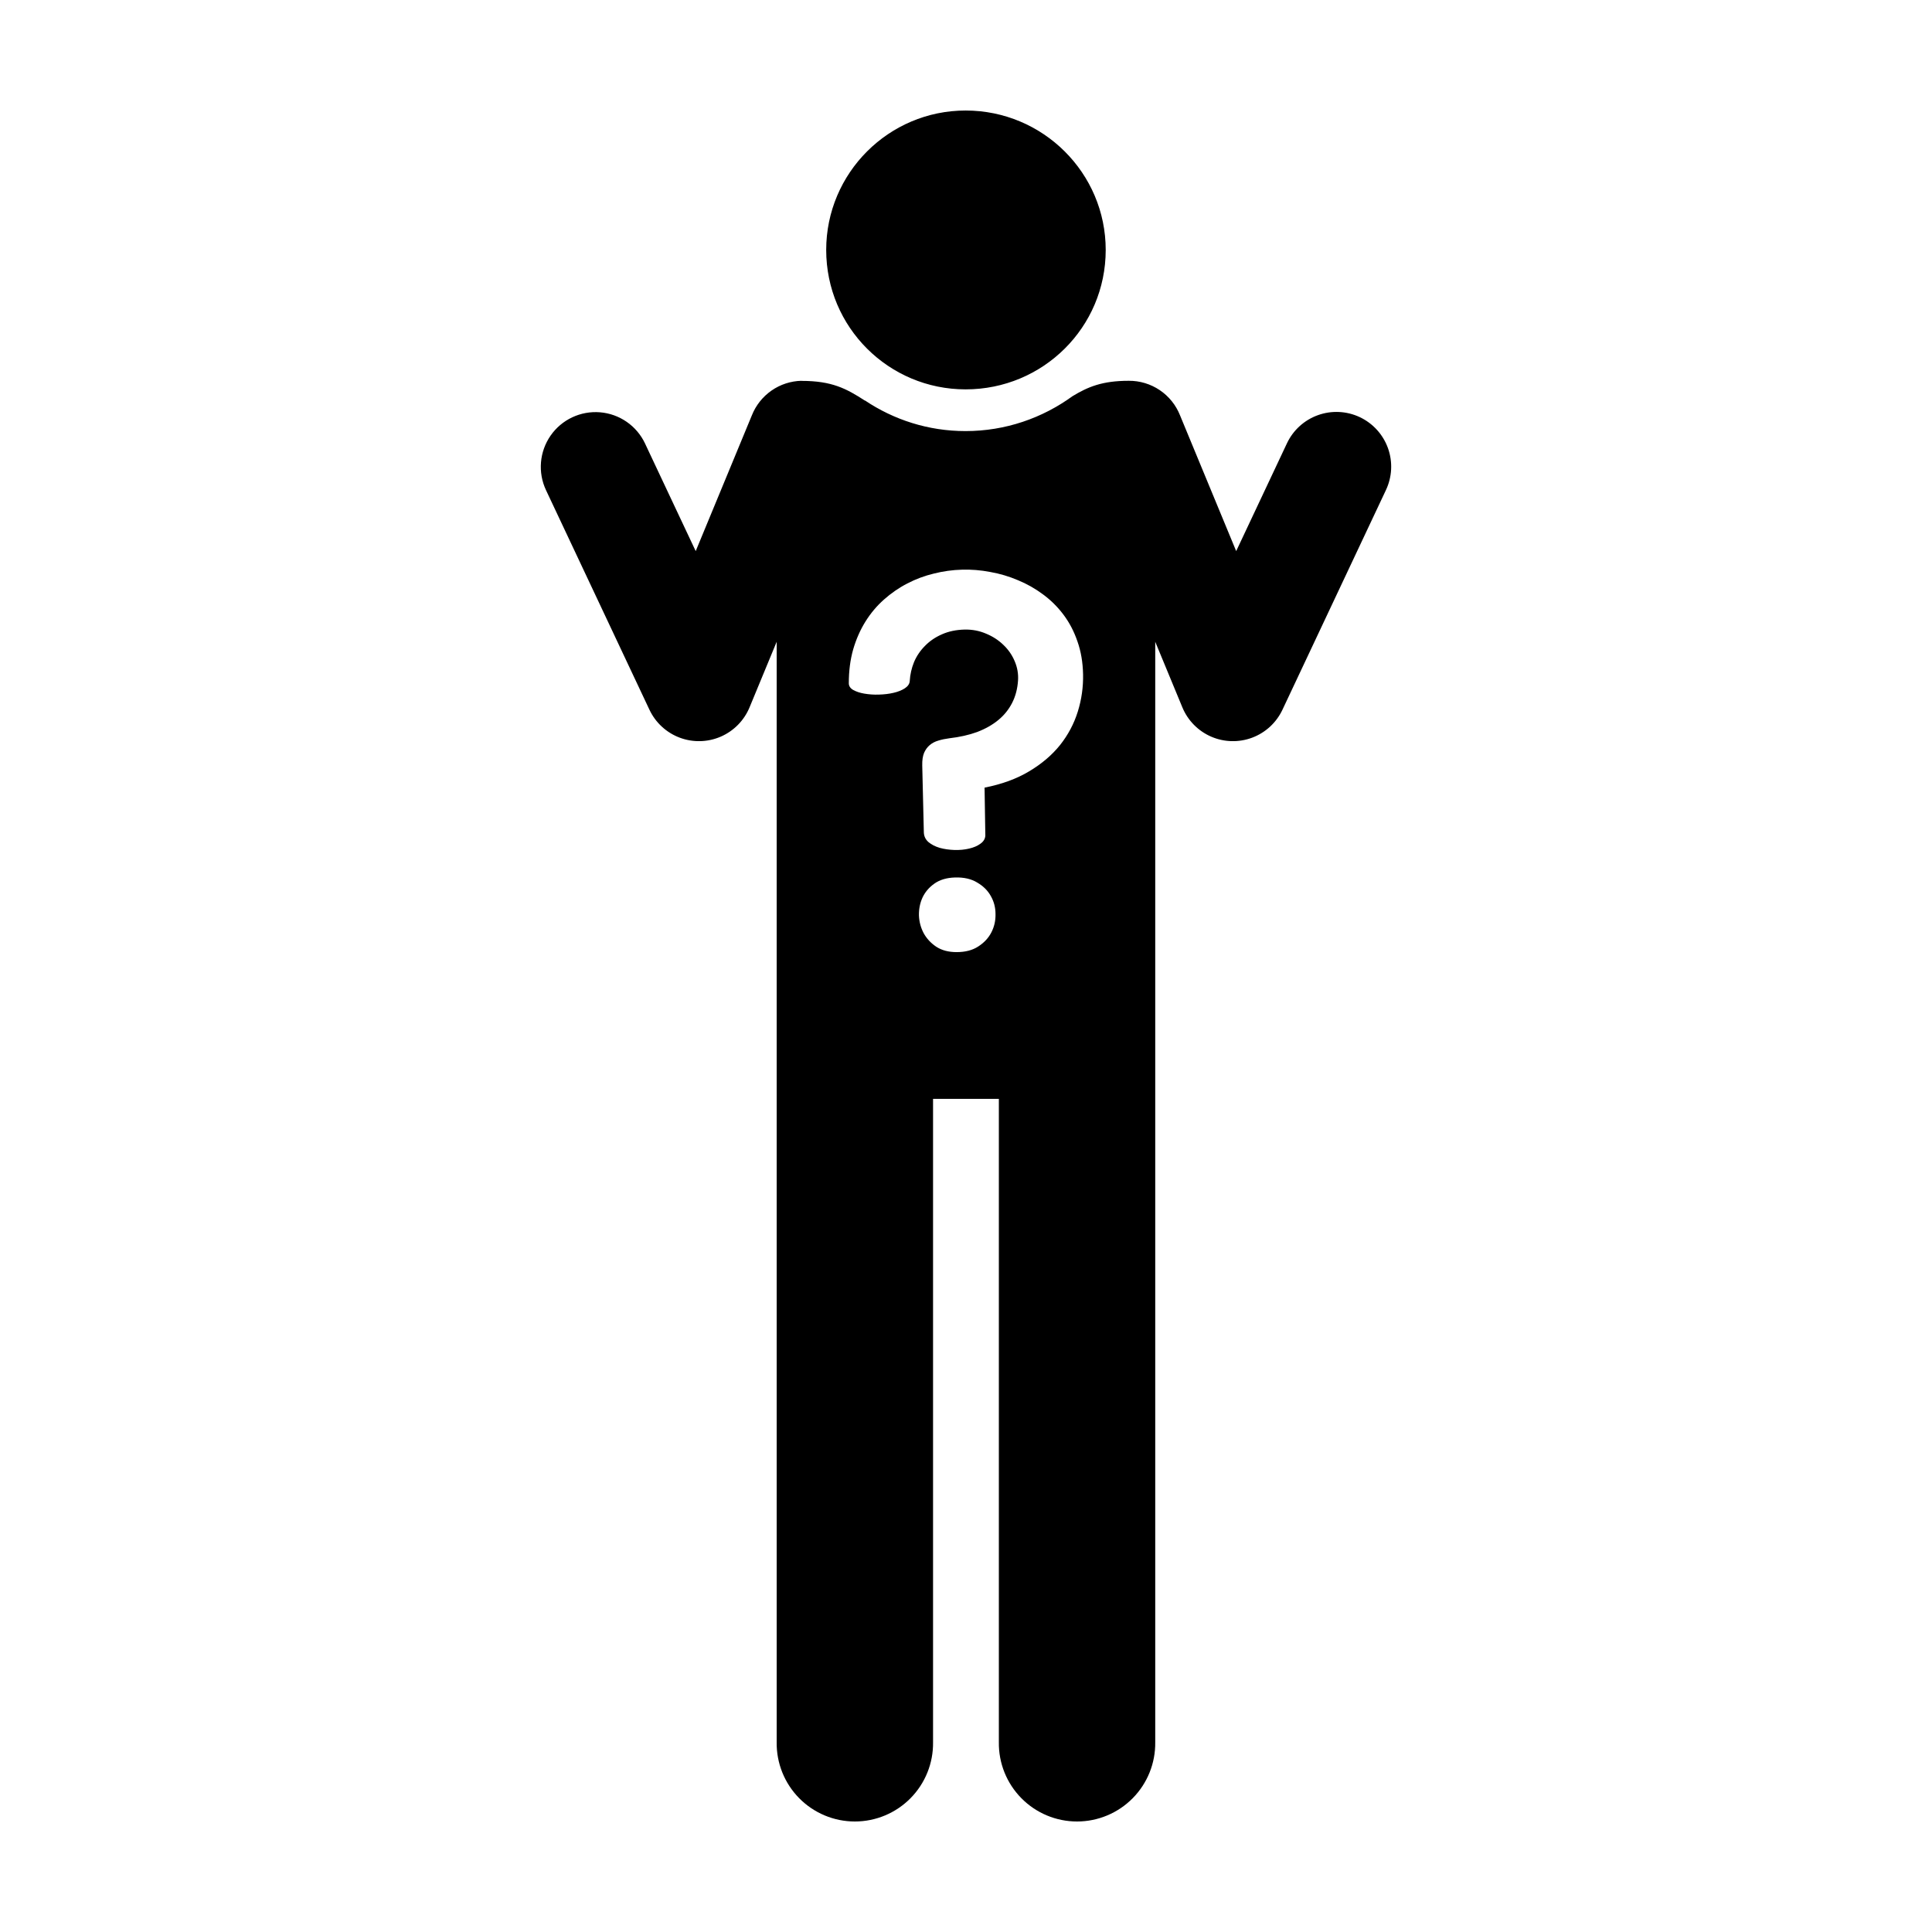 <?xml version="1.0" encoding="UTF-8"?>
<!-- Uploaded to: SVG Repo, www.svgrepo.com, Generator: SVG Repo Mixer Tools -->
<svg fill="#000000" width="800px" height="800px" version="1.1" viewBox="144 144 512 512" xmlns="http://www.w3.org/2000/svg">
 <path d="m399.9 173.29c-20.379 0-36.949 16.574-36.949 36.949 0.004 20.504 16.578 36.949 36.949 36.949 20.504 0 37.125-16.445 37.125-36.949 0-20.379-16.617-36.949-37.125-36.949zm-43.5 71.625h-0.004c-2.848 0.066-5.609 0.969-7.949 2.598-2.336 1.629-4.144 3.906-5.195 6.555l-14.883 35.98-13.438-28.535h0.004c-2.215-4.68-6.754-7.824-11.914-8.25-5.16-0.426-10.156 1.926-13.109 6.176-2.953 4.254-3.418 9.754-1.223 14.441l27.422 58.211c1.605 3.41 4.477 6.059 8.004 7.391 3.523 1.328 7.43 1.234 10.887-0.262 3.457-1.5 6.195-4.285 7.637-7.766l7.188-17.375v291.62c-0.078 5.547 2.07 10.891 5.965 14.84 3.894 3.953 9.207 6.176 14.754 6.176s10.863-2.223 14.758-6.176c3.894-3.949 6.043-9.293 5.965-14.84v-170.48h17.438v170.48c-0.078 5.547 2.07 10.891 5.965 14.84 3.894 3.953 9.207 6.176 14.754 6.176s10.863-2.223 14.758-6.176c3.894-3.949 6.043-9.293 5.965-14.84v-291.62l7.188 17.375c1.438 3.481 4.18 6.266 7.637 7.766 3.457 1.496 7.363 1.59 10.887 0.262 3.527-1.332 6.394-3.981 8-7.391l27.422-58.211c1.648-3.484 1.844-7.477 0.547-11.102-1.301-3.625-3.988-6.586-7.473-8.23-3.484-1.641-7.481-1.828-11.102-0.523-3.625 1.305-6.582 4-8.215 7.488l-13.438 28.535-14.883-35.98v-0.004c-1.078-2.715-2.953-5.043-5.375-6.676-2.426-1.633-5.289-2.496-8.211-2.473-6.996 0-10.793 1.582-14.926 4.09-7.957 5.777-17.723 9.238-28.34 9.238-9.871 0-19.027-3.008-26.656-8.125l0.012 0.055c-4.973-3.219-8.762-5.231-16.812-5.234h-0.012v-0.02zm42.551 50.051c2.457-0.07 4.941 0.129 7.469 0.613 2.562 0.449 5.019 1.188 7.371 2.191 2.352 0.969 4.551 2.211 6.594 3.734 2.078 1.523 3.894 3.32 5.449 5.394 1.559 2.074 2.793 4.426 3.691 7.059 0.934 2.629 1.43 5.535 1.5 8.719 0.07 3.391-0.398 6.699-1.402 9.918s-2.57 6.172-4.715 8.871c-2.144 2.664-4.879 4.988-8.203 6.961-3.289 1.973-7.219 3.406-11.785 4.305l0.203 12.68c-0.035 0.867-0.465 1.59-1.297 2.18-0.797 0.59-1.801 1.02-3.012 1.297-1.176 0.281-2.477 0.406-3.894 0.367-1.383-0.055-2.684-0.227-3.894-0.57-1.176-0.348-2.16-0.852-2.957-1.512-0.797-0.691-1.207-1.551-1.242-2.59l-0.422-17.711v-0.012c-0.035-1.352 0.129-2.461 0.477-3.324 0.379-0.867 0.879-1.555 1.5-2.07 0.656-0.555 1.422-0.957 2.289-1.199 0.898-0.277 1.863-0.48 2.902-0.613 2.734-0.316 5.191-0.867 7.371-1.66 2.18-0.832 4.055-1.891 5.613-3.172s2.781-2.801 3.68-4.566c0.898-1.766 1.414-3.754 1.555-5.969 0.105-1.73-0.184-3.402-0.875-5.027-0.691-1.66-1.695-3.113-3.012-4.359-1.281-1.246-2.812-2.242-4.574-2.969-1.766-0.762-3.648-1.125-5.656-1.09-2.25 0.055-4.258 0.461-6.023 1.25-1.766 0.762-3.266 1.785-4.512 3.066-1.246 1.246-2.223 2.68-2.914 4.305-0.656 1.625-1.031 3.289-1.133 4.984-0.035 0.762-0.473 1.41-1.305 1.965-0.797 0.52-1.801 0.922-3.012 1.199-1.176 0.277-2.457 0.426-3.844 0.465-1.383 0.055-2.676-0.055-3.887-0.258-1.176-0.203-2.16-0.531-2.957-0.98-0.762-0.449-1.145-1.043-1.145-1.77 0-3.254 0.383-6.227 1.145-8.926 0.797-2.734 1.887-5.211 3.269-7.426 1.383-2.215 3.008-4.144 4.879-5.805 1.902-1.695 3.957-3.121 6.172-4.262 2.25-1.176 4.602-2.055 7.059-2.644 2.457-0.621 4.953-0.969 7.481-1.035zm-1.867 81.574c2.387-0.07 4.356 0.391 5.914 1.359 1.594 0.934 2.785 2.117 3.582 3.57 0.832 1.453 1.242 3.051 1.242 4.781 0.035 1.73-0.328 3.336-1.09 4.824-0.762 1.488-1.918 2.742-3.477 3.746-1.523 1.004-3.445 1.5-5.762 1.5-2.109 0-3.887-0.469-5.344-1.402-1.453-0.969-2.582-2.184-3.379-3.637-0.762-1.453-1.172-3-1.242-4.66-0.035-1.695 0.273-3.273 0.93-4.727 0.691-1.488 1.754-2.731 3.172-3.734 1.418-1.004 3.234-1.551 5.449-1.617z"/>
</svg>